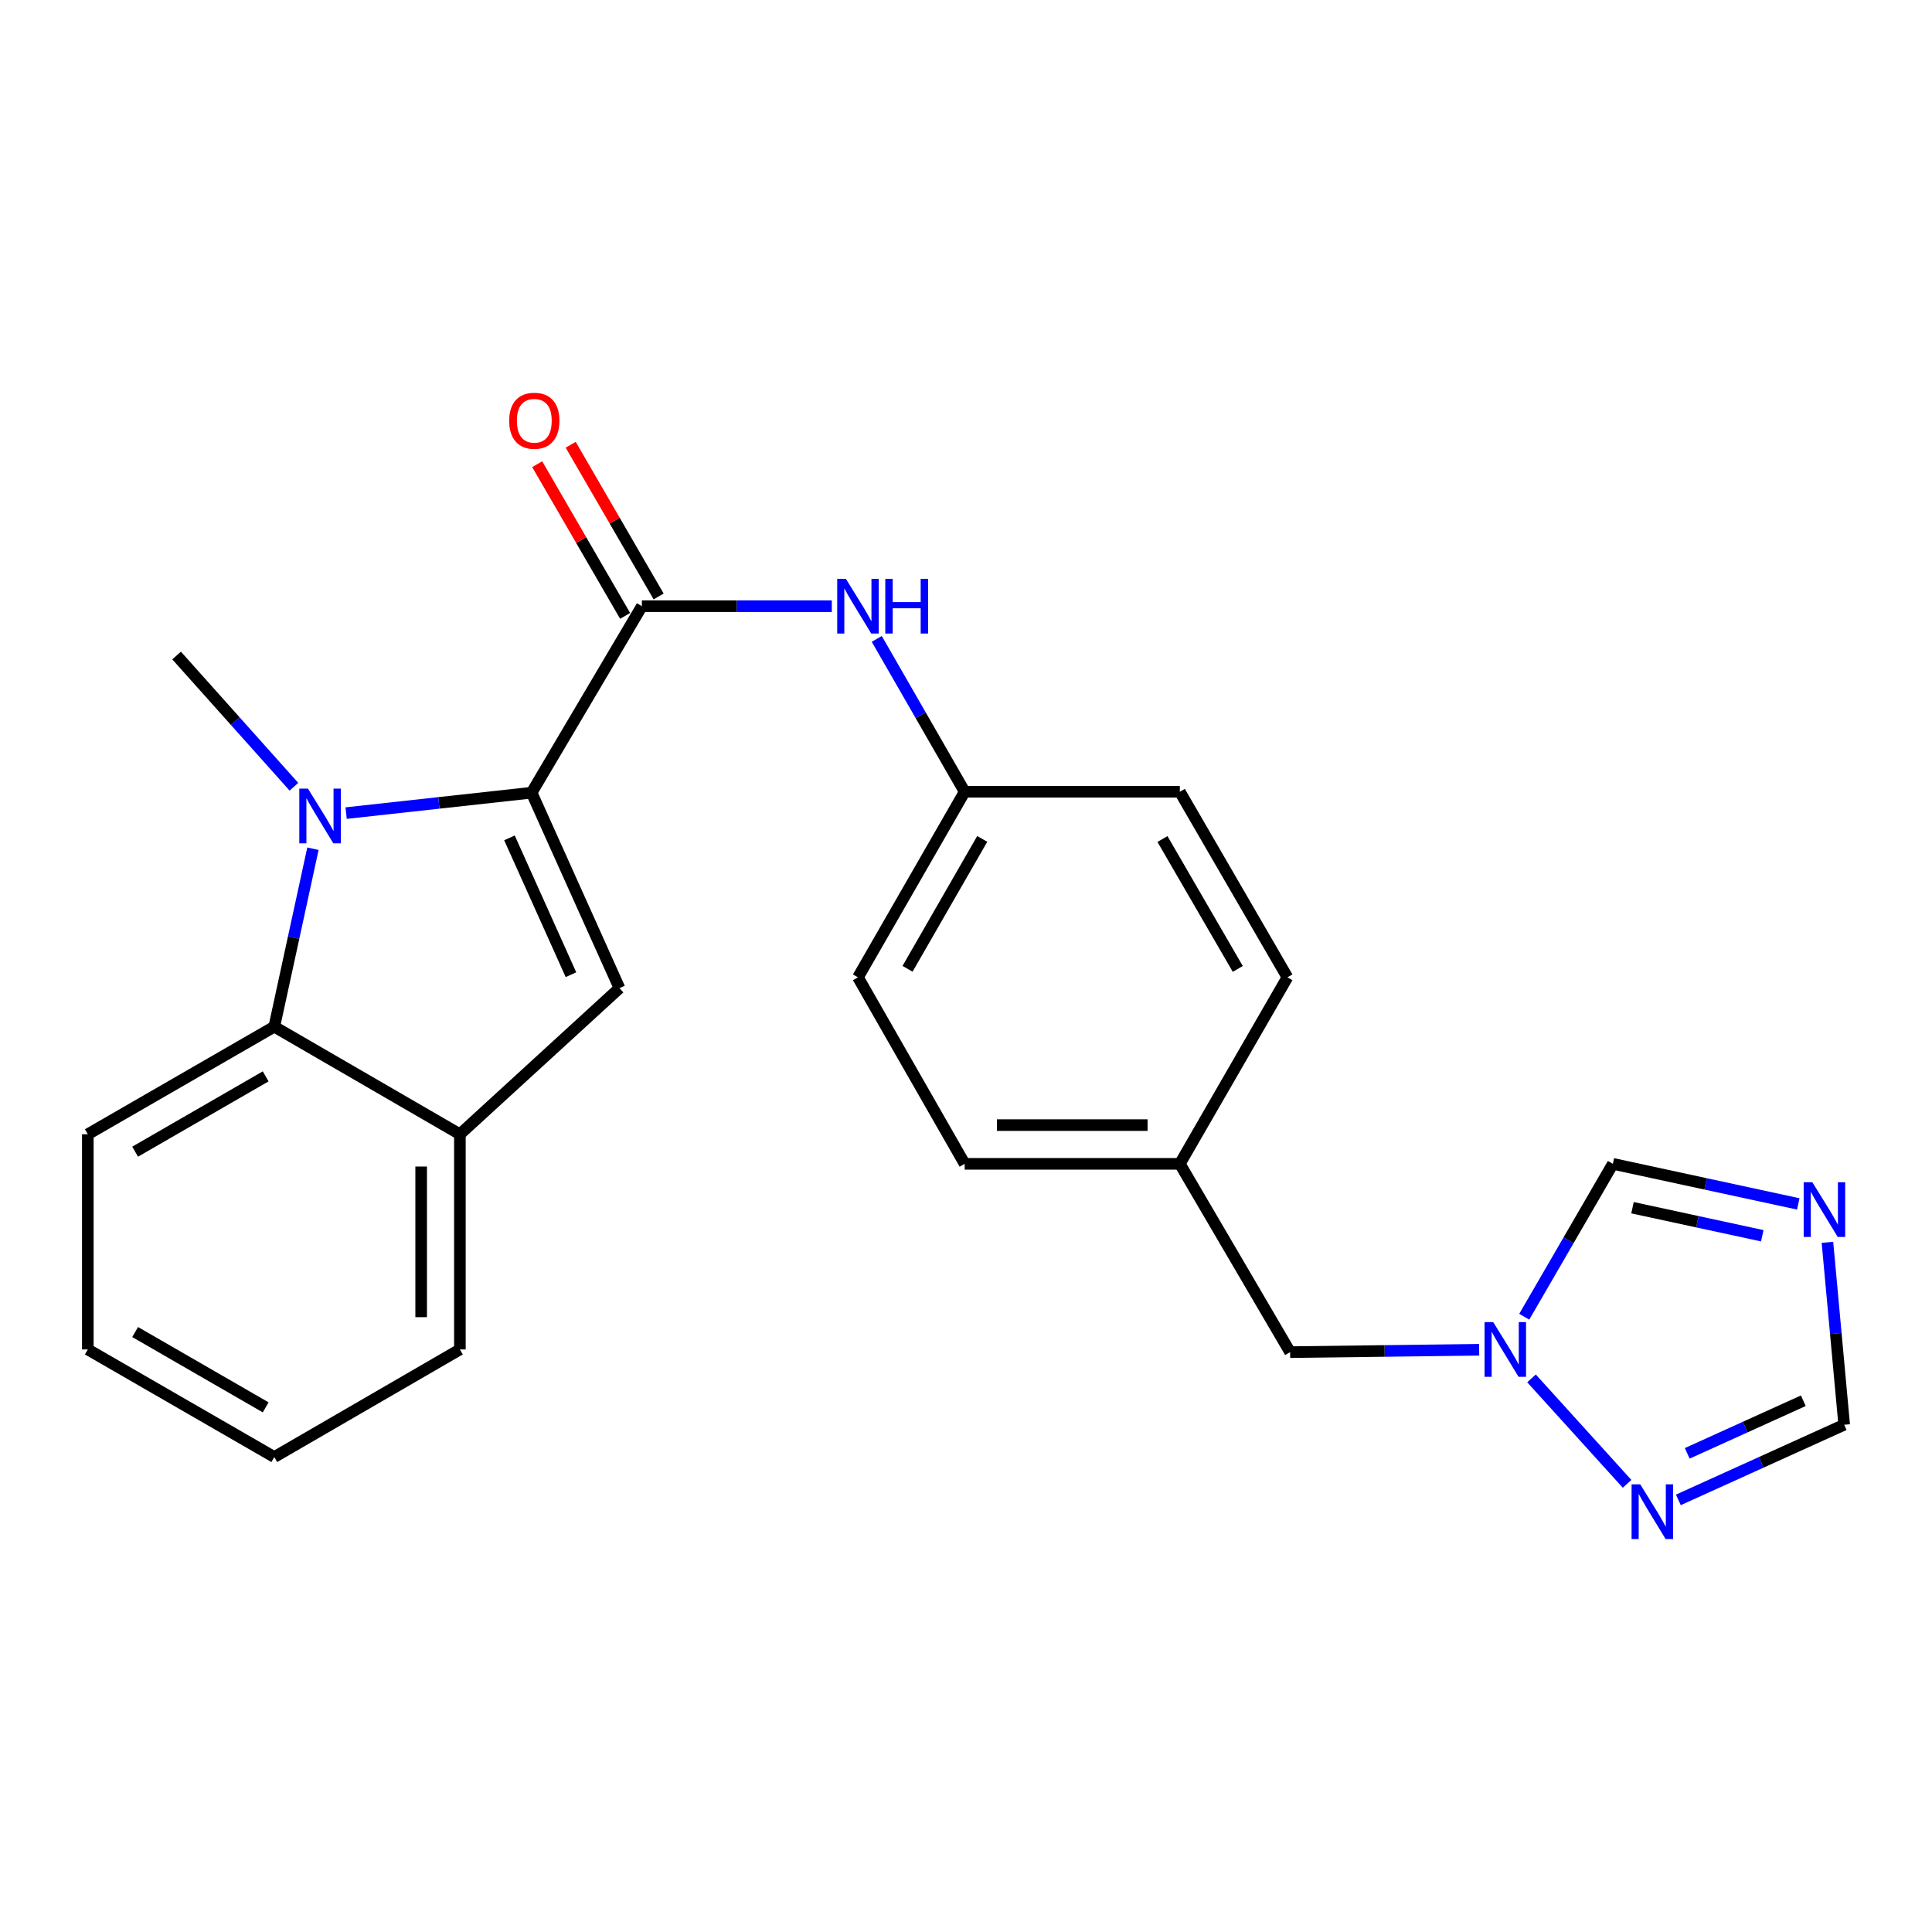 <?xml version='1.0' encoding='iso-8859-1'?>
<svg version='1.1' baseProfile='full'
              xmlns='http://www.w3.org/2000/svg'
                      xmlns:rdkit='http://www.rdkit.org/xml'
                      xmlns:xlink='http://www.w3.org/1999/xlink'
                  xml:space='preserve'
width='1000px' height='1000px' viewBox='0 0 1000 1000'>
<!-- END OF HEADER -->
<rect style='opacity:1.0;fill:#FFFFFF;stroke:none' width='1000' height='1000' x='0' y='0'> </rect>
<path class='bond-0' d='M 275.161,410.295 L 227.157,415.578' style='fill:none;fill-rule:evenodd;stroke:#000000;stroke-width:6px;stroke-linecap:butt;stroke-linejoin:miter;stroke-opacity:1' />
<path class='bond-0' d='M 227.157,415.578 L 179.153,420.861' style='fill:none;fill-rule:evenodd;stroke:#0000FF;stroke-width:6px;stroke-linecap:butt;stroke-linejoin:miter;stroke-opacity:1' />
<path class='bond-1' d='M 275.161,410.295 L 320.634,511.455' style='fill:none;fill-rule:evenodd;stroke:#000000;stroke-width:6px;stroke-linecap:butt;stroke-linejoin:miter;stroke-opacity:1' />
<path class='bond-1' d='M 263.697,433.688 L 295.529,504.5' style='fill:none;fill-rule:evenodd;stroke:#000000;stroke-width:6px;stroke-linecap:butt;stroke-linejoin:miter;stroke-opacity:1' />
<path class='bond-2' d='M 275.161,410.295 L 332.239,313.757' style='fill:none;fill-rule:evenodd;stroke:#000000;stroke-width:6px;stroke-linecap:butt;stroke-linejoin:miter;stroke-opacity:1' />
<path class='bond-3' d='M 161.978,439.296 L 151.974,485.354' style='fill:none;fill-rule:evenodd;stroke:#0000FF;stroke-width:6px;stroke-linecap:butt;stroke-linejoin:miter;stroke-opacity:1' />
<path class='bond-3' d='M 151.974,485.354 L 141.97,531.413' style='fill:none;fill-rule:evenodd;stroke:#000000;stroke-width:6px;stroke-linecap:butt;stroke-linejoin:miter;stroke-opacity:1' />
<path class='bond-14' d='M 152.134,407.218 L 121.77,373.257' style='fill:none;fill-rule:evenodd;stroke:#0000FF;stroke-width:6px;stroke-linecap:butt;stroke-linejoin:miter;stroke-opacity:1' />
<path class='bond-14' d='M 121.77,373.257 L 91.407,339.295' style='fill:none;fill-rule:evenodd;stroke:#000000;stroke-width:6px;stroke-linecap:butt;stroke-linejoin:miter;stroke-opacity:1' />
<path class='bond-5' d='M 320.634,511.455 L 238.04,587.088' style='fill:none;fill-rule:evenodd;stroke:#000000;stroke-width:6px;stroke-linecap:butt;stroke-linejoin:miter;stroke-opacity:1' />
<path class='bond-8' d='M 332.239,313.757 L 381.392,313.757' style='fill:none;fill-rule:evenodd;stroke:#000000;stroke-width:6px;stroke-linecap:butt;stroke-linejoin:miter;stroke-opacity:1' />
<path class='bond-8' d='M 381.392,313.757 L 430.544,313.757' style='fill:none;fill-rule:evenodd;stroke:#0000FF;stroke-width:6px;stroke-linecap:butt;stroke-linejoin:miter;stroke-opacity:1' />
<path class='bond-11' d='M 340.911,308.73 L 318.151,269.469' style='fill:none;fill-rule:evenodd;stroke:#000000;stroke-width:6px;stroke-linecap:butt;stroke-linejoin:miter;stroke-opacity:1' />
<path class='bond-11' d='M 318.151,269.469 L 295.39,230.207' style='fill:none;fill-rule:evenodd;stroke:#FF0000;stroke-width:6px;stroke-linecap:butt;stroke-linejoin:miter;stroke-opacity:1' />
<path class='bond-11' d='M 323.568,318.784 L 300.807,279.523' style='fill:none;fill-rule:evenodd;stroke:#000000;stroke-width:6px;stroke-linecap:butt;stroke-linejoin:miter;stroke-opacity:1' />
<path class='bond-11' d='M 300.807,279.523 L 278.047,240.261' style='fill:none;fill-rule:evenodd;stroke:#FF0000;stroke-width:6px;stroke-linecap:butt;stroke-linejoin:miter;stroke-opacity:1' />
<path class='bond-20' d='M 141.97,531.413 L 45.455,587.088' style='fill:none;fill-rule:evenodd;stroke:#000000;stroke-width:6px;stroke-linecap:butt;stroke-linejoin:miter;stroke-opacity:1' />
<path class='bond-20' d='M 137.51,557.129 L 69.949,596.102' style='fill:none;fill-rule:evenodd;stroke:#000000;stroke-width:6px;stroke-linecap:butt;stroke-linejoin:miter;stroke-opacity:1' />
<path class='bond-24' d='M 141.97,531.413 L 238.04,587.088' style='fill:none;fill-rule:evenodd;stroke:#000000;stroke-width:6px;stroke-linecap:butt;stroke-linejoin:miter;stroke-opacity:1' />
<path class='bond-4' d='M 930.781,623.142 L 882.8,612.772' style='fill:none;fill-rule:evenodd;stroke:#0000FF;stroke-width:6px;stroke-linecap:butt;stroke-linejoin:miter;stroke-opacity:1' />
<path class='bond-4' d='M 882.8,612.772 L 834.82,602.402' style='fill:none;fill-rule:evenodd;stroke:#000000;stroke-width:6px;stroke-linecap:butt;stroke-linejoin:miter;stroke-opacity:1' />
<path class='bond-4' d='M 912.152,639.626 L 878.565,632.367' style='fill:none;fill-rule:evenodd;stroke:#0000FF;stroke-width:6px;stroke-linecap:butt;stroke-linejoin:miter;stroke-opacity:1' />
<path class='bond-4' d='M 878.565,632.367 L 844.979,625.108' style='fill:none;fill-rule:evenodd;stroke:#000000;stroke-width:6px;stroke-linecap:butt;stroke-linejoin:miter;stroke-opacity:1' />
<path class='bond-27' d='M 945.878,643.025 L 950.212,690.233' style='fill:none;fill-rule:evenodd;stroke:#0000FF;stroke-width:6px;stroke-linecap:butt;stroke-linejoin:miter;stroke-opacity:1' />
<path class='bond-27' d='M 950.212,690.233 L 954.545,737.441' style='fill:none;fill-rule:evenodd;stroke:#000000;stroke-width:6px;stroke-linecap:butt;stroke-linejoin:miter;stroke-opacity:1' />
<path class='bond-21' d='M 238.04,587.088 L 238.04,698.472' style='fill:none;fill-rule:evenodd;stroke:#000000;stroke-width:6px;stroke-linecap:butt;stroke-linejoin:miter;stroke-opacity:1' />
<path class='bond-21' d='M 217.993,603.796 L 217.993,681.765' style='fill:none;fill-rule:evenodd;stroke:#000000;stroke-width:6px;stroke-linecap:butt;stroke-linejoin:miter;stroke-opacity:1' />
<path class='bond-6' d='M 765.609,698.641 L 716.685,699.253' style='fill:none;fill-rule:evenodd;stroke:#0000FF;stroke-width:6px;stroke-linecap:butt;stroke-linejoin:miter;stroke-opacity:1' />
<path class='bond-6' d='M 716.685,699.253 L 667.761,699.864' style='fill:none;fill-rule:evenodd;stroke:#000000;stroke-width:6px;stroke-linecap:butt;stroke-linejoin:miter;stroke-opacity:1' />
<path class='bond-7' d='M 792.707,713.448 L 842.177,768.029' style='fill:none;fill-rule:evenodd;stroke:#0000FF;stroke-width:6px;stroke-linecap:butt;stroke-linejoin:miter;stroke-opacity:1' />
<path class='bond-10' d='M 788.95,681.536 L 811.885,641.969' style='fill:none;fill-rule:evenodd;stroke:#0000FF;stroke-width:6px;stroke-linecap:butt;stroke-linejoin:miter;stroke-opacity:1' />
<path class='bond-10' d='M 811.885,641.969 L 834.82,602.402' style='fill:none;fill-rule:evenodd;stroke:#000000;stroke-width:6px;stroke-linecap:butt;stroke-linejoin:miter;stroke-opacity:1' />
<path class='bond-9' d='M 868.711,776.344 L 911.628,756.893' style='fill:none;fill-rule:evenodd;stroke:#0000FF;stroke-width:6px;stroke-linecap:butt;stroke-linejoin:miter;stroke-opacity:1' />
<path class='bond-9' d='M 911.628,756.893 L 954.545,737.441' style='fill:none;fill-rule:evenodd;stroke:#000000;stroke-width:6px;stroke-linecap:butt;stroke-linejoin:miter;stroke-opacity:1' />
<path class='bond-9' d='M 873.311,752.249 L 903.353,738.634' style='fill:none;fill-rule:evenodd;stroke:#0000FF;stroke-width:6px;stroke-linecap:butt;stroke-linejoin:miter;stroke-opacity:1' />
<path class='bond-9' d='M 903.353,738.634 L 933.395,725.018' style='fill:none;fill-rule:evenodd;stroke:#000000;stroke-width:6px;stroke-linecap:butt;stroke-linejoin:miter;stroke-opacity:1' />
<path class='bond-13' d='M 453.814,330.687 L 476.562,370.252' style='fill:none;fill-rule:evenodd;stroke:#0000FF;stroke-width:6px;stroke-linecap:butt;stroke-linejoin:miter;stroke-opacity:1' />
<path class='bond-13' d='M 476.562,370.252 L 499.309,409.816' style='fill:none;fill-rule:evenodd;stroke:#000000;stroke-width:6px;stroke-linecap:butt;stroke-linejoin:miter;stroke-opacity:1' />
<path class='bond-12' d='M 667.761,699.864 L 610.682,602.402' style='fill:none;fill-rule:evenodd;stroke:#000000;stroke-width:6px;stroke-linecap:butt;stroke-linejoin:miter;stroke-opacity:1' />
<path class='bond-16' d='M 499.309,409.816 L 444.08,505.864' style='fill:none;fill-rule:evenodd;stroke:#000000;stroke-width:6px;stroke-linecap:butt;stroke-linejoin:miter;stroke-opacity:1' />
<path class='bond-16' d='M 508.404,434.217 L 469.743,501.45' style='fill:none;fill-rule:evenodd;stroke:#000000;stroke-width:6px;stroke-linecap:butt;stroke-linejoin:miter;stroke-opacity:1' />
<path class='bond-17' d='M 499.309,409.816 L 610.682,409.816' style='fill:none;fill-rule:evenodd;stroke:#000000;stroke-width:6px;stroke-linecap:butt;stroke-linejoin:miter;stroke-opacity:1' />
<path class='bond-15' d='M 610.682,602.402 L 666.369,505.864' style='fill:none;fill-rule:evenodd;stroke:#000000;stroke-width:6px;stroke-linecap:butt;stroke-linejoin:miter;stroke-opacity:1' />
<path class='bond-26' d='M 610.682,602.402 L 499.309,602.402' style='fill:none;fill-rule:evenodd;stroke:#000000;stroke-width:6px;stroke-linecap:butt;stroke-linejoin:miter;stroke-opacity:1' />
<path class='bond-26' d='M 593.976,582.355 L 516.015,582.355' style='fill:none;fill-rule:evenodd;stroke:#000000;stroke-width:6px;stroke-linecap:butt;stroke-linejoin:miter;stroke-opacity:1' />
<path class='bond-18' d='M 444.08,505.864 L 499.309,602.402' style='fill:none;fill-rule:evenodd;stroke:#000000;stroke-width:6px;stroke-linecap:butt;stroke-linejoin:miter;stroke-opacity:1' />
<path class='bond-19' d='M 610.682,409.816 L 666.369,505.864' style='fill:none;fill-rule:evenodd;stroke:#000000;stroke-width:6px;stroke-linecap:butt;stroke-linejoin:miter;stroke-opacity:1' />
<path class='bond-19' d='M 601.692,434.279 L 640.673,501.512' style='fill:none;fill-rule:evenodd;stroke:#000000;stroke-width:6px;stroke-linecap:butt;stroke-linejoin:miter;stroke-opacity:1' />
<path class='bond-22' d='M 45.455,587.088 L 45.455,698.472' style='fill:none;fill-rule:evenodd;stroke:#000000;stroke-width:6px;stroke-linecap:butt;stroke-linejoin:miter;stroke-opacity:1' />
<path class='bond-23' d='M 238.04,698.472 L 141.97,754.158' style='fill:none;fill-rule:evenodd;stroke:#000000;stroke-width:6px;stroke-linecap:butt;stroke-linejoin:miter;stroke-opacity:1' />
<path class='bond-25' d='M 45.455,698.472 L 141.97,754.158' style='fill:none;fill-rule:evenodd;stroke:#000000;stroke-width:6px;stroke-linecap:butt;stroke-linejoin:miter;stroke-opacity:1' />
<path class='bond-25' d='M 69.95,689.461 L 137.511,728.441' style='fill:none;fill-rule:evenodd;stroke:#000000;stroke-width:6px;stroke-linecap:butt;stroke-linejoin:miter;stroke-opacity:1' />
<path  class='atom-1' d='M 159.399 408.186
L 168.679 423.186
Q 169.599 424.666, 171.079 427.346
Q 172.559 430.026, 172.639 430.186
L 172.639 408.186
L 176.399 408.186
L 176.399 436.506
L 172.519 436.506
L 162.559 420.106
Q 161.399 418.186, 160.159 415.986
Q 158.959 413.786, 158.599 413.106
L 158.599 436.506
L 154.919 436.506
L 154.919 408.186
L 159.399 408.186
' fill='#0000FF'/>
<path  class='atom-5' d='M 938.061 611.909
L 947.341 626.909
Q 948.261 628.389, 949.741 631.069
Q 951.221 633.749, 951.301 633.909
L 951.301 611.909
L 955.061 611.909
L 955.061 640.229
L 951.181 640.229
L 941.221 623.829
Q 940.061 621.909, 938.821 619.709
Q 937.621 617.509, 937.261 616.829
L 937.261 640.229
L 933.581 640.229
L 933.581 611.909
L 938.061 611.909
' fill='#0000FF'/>
<path  class='atom-7' d='M 772.873 684.312
L 782.153 699.312
Q 783.073 700.792, 784.553 703.472
Q 786.033 706.152, 786.113 706.312
L 786.113 684.312
L 789.873 684.312
L 789.873 712.632
L 785.993 712.632
L 776.033 696.232
Q 774.873 694.312, 773.633 692.112
Q 772.433 689.912, 772.073 689.232
L 772.073 712.632
L 768.393 712.632
L 768.393 684.312
L 772.873 684.312
' fill='#0000FF'/>
<path  class='atom-8' d='M 848.986 768.287
L 858.266 783.287
Q 859.186 784.767, 860.666 787.447
Q 862.146 790.127, 862.226 790.287
L 862.226 768.287
L 865.986 768.287
L 865.986 796.607
L 862.106 796.607
L 852.146 780.207
Q 850.986 778.287, 849.746 776.087
Q 848.546 773.887, 848.186 773.207
L 848.186 796.607
L 844.506 796.607
L 844.506 768.287
L 848.986 768.287
' fill='#0000FF'/>
<path  class='atom-9' d='M 437.82 299.597
L 447.1 314.597
Q 448.02 316.077, 449.5 318.757
Q 450.98 321.437, 451.06 321.597
L 451.06 299.597
L 454.82 299.597
L 454.82 327.917
L 450.94 327.917
L 440.98 311.517
Q 439.82 309.597, 438.58 307.397
Q 437.38 305.197, 437.02 304.517
L 437.02 327.917
L 433.34 327.917
L 433.34 299.597
L 437.82 299.597
' fill='#0000FF'/>
<path  class='atom-9' d='M 458.22 299.597
L 462.06 299.597
L 462.06 311.637
L 476.54 311.637
L 476.54 299.597
L 480.38 299.597
L 480.38 327.917
L 476.54 327.917
L 476.54 314.837
L 462.06 314.837
L 462.06 327.917
L 458.22 327.917
L 458.22 299.597
' fill='#0000FF'/>
<path  class='atom-12' d='M 263.553 217.778
Q 263.553 210.978, 266.913 207.178
Q 270.273 203.378, 276.553 203.378
Q 282.833 203.378, 286.193 207.178
Q 289.553 210.978, 289.553 217.778
Q 289.553 224.658, 286.153 228.578
Q 282.753 232.458, 276.553 232.458
Q 270.313 232.458, 266.913 228.578
Q 263.553 224.698, 263.553 217.778
M 276.553 229.258
Q 280.873 229.258, 283.193 226.378
Q 285.553 223.458, 285.553 217.778
Q 285.553 212.218, 283.193 209.418
Q 280.873 206.578, 276.553 206.578
Q 272.233 206.578, 269.873 209.378
Q 267.553 212.178, 267.553 217.778
Q 267.553 223.498, 269.873 226.378
Q 272.233 229.258, 276.553 229.258
' fill='#FF0000'/>
</svg>
